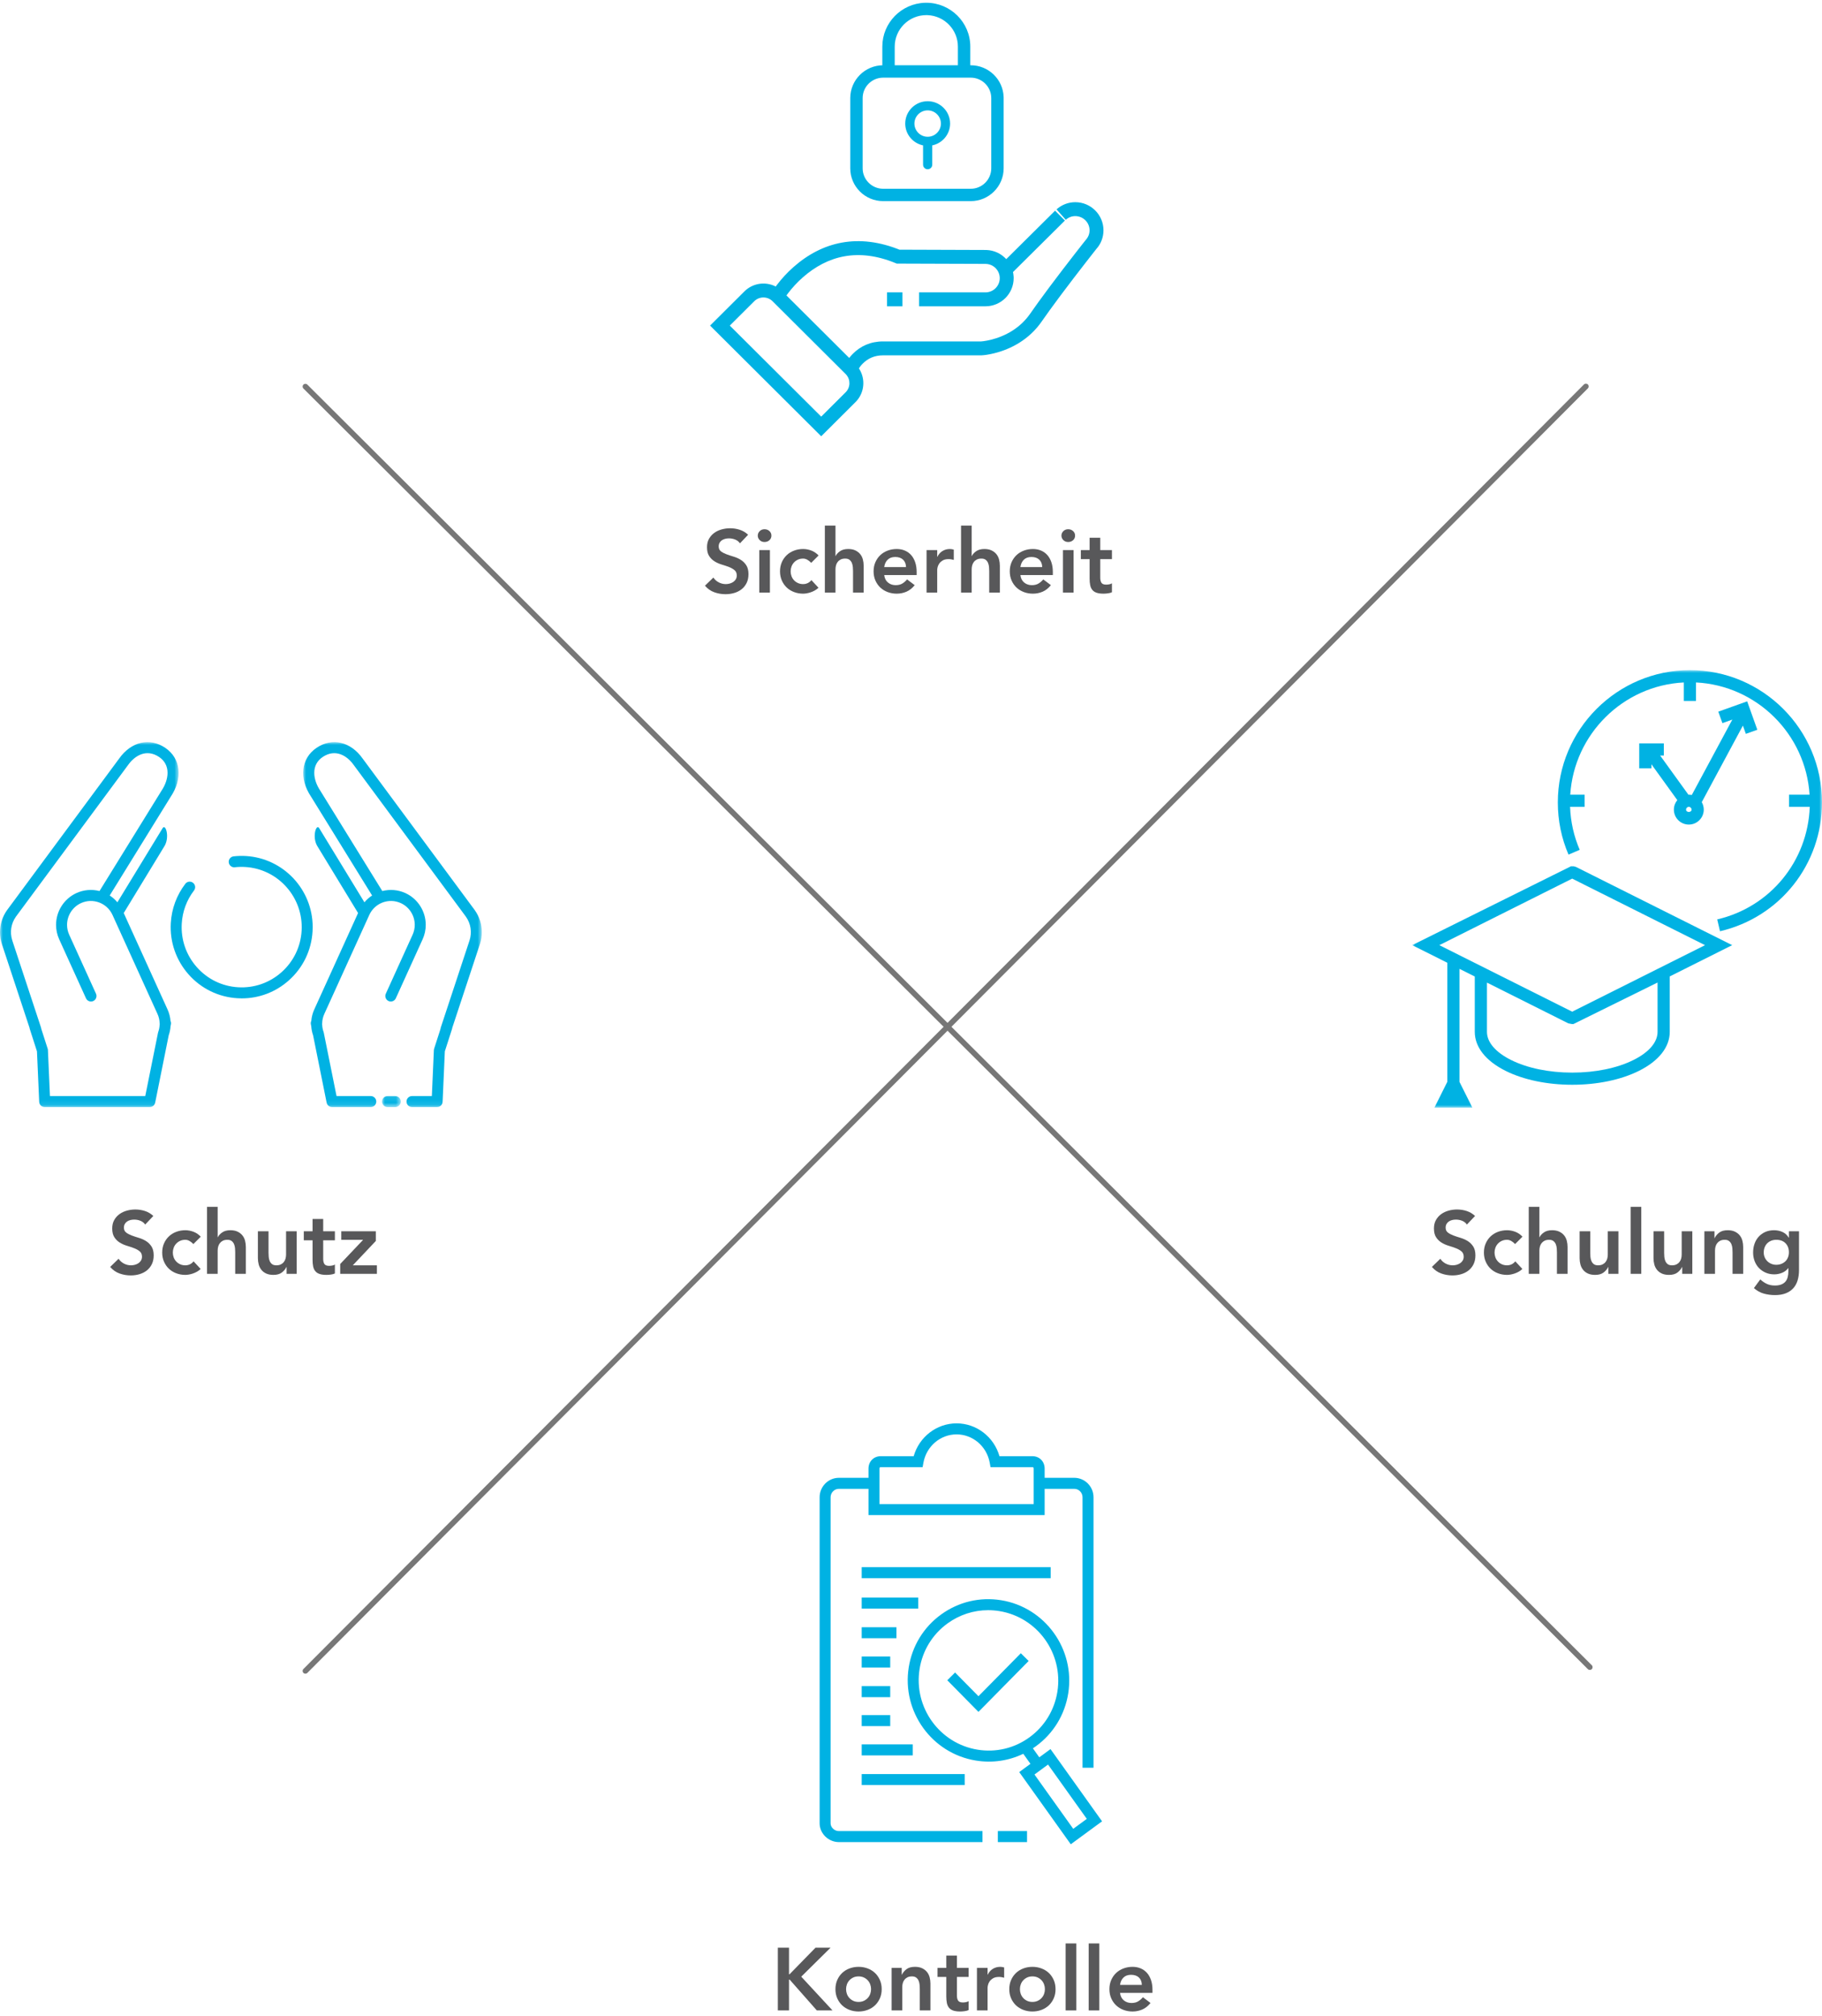 <?xml version="1.0" encoding="UTF-8"?>
<svg width="329px" height="364px" viewBox="0 0 329 364" version="1.1" xmlns="http://www.w3.org/2000/svg" xmlns:xlink="http://www.w3.org/1999/xlink">
    <title>valori_sicurezza-informatica_deu</title>
    <defs>
        <polygon id="path-1" points="0 0 74 0 74 79 0 79"></polygon>
        <polygon id="path-3" points="0 0 32.253 0 32.253 65.897 0 65.897"></polygon>
        <polygon id="path-5" points="0 0.103 3.379 0.103 3.379 2.303 0 2.303"></polygon>
        <polygon id="path-7" points="0 0 32.253 0 32.253 65.897 0 65.897"></polygon>
    </defs>
    <g id="export" stroke="none" stroke-width="1" fill="none" fill-rule="evenodd">
        <g id="grafici-desktop-edit-deu-TRACCIA" transform="translate(-552, -3279)">
            <g id="valori_sicurezza-informatica_deu" transform="translate(552, 3280)">
                <g id="Sicherheit" transform="translate(127.296, 93.904)" fill="#58585A" fill-rule="nonzero">
                    <path d="M6.32,3.2 C6.107,2.891 5.821,2.664 5.464,2.52 C5.107,2.376 4.731,2.304 4.336,2.304 C4.101,2.304 3.875,2.331 3.656,2.384 C3.437,2.437 3.24,2.523 3.064,2.64 C2.888,2.757 2.747,2.909 2.64,3.096 C2.533,3.283 2.48,3.504 2.48,3.76 C2.48,4.144 2.613,4.437 2.88,4.64 C3.147,4.843 3.477,5.019 3.872,5.168 C4.267,5.317 4.699,5.461 5.168,5.6 C5.637,5.739 6.069,5.931 6.464,6.176 C6.859,6.421 7.189,6.747 7.456,7.152 C7.723,7.557 7.856,8.096 7.856,8.768 C7.856,9.376 7.744,9.907 7.52,10.36 C7.296,10.813 6.995,11.189 6.616,11.488 C6.237,11.787 5.797,12.011 5.296,12.16 C4.795,12.309 4.267,12.384 3.712,12.384 C3.008,12.384 2.331,12.267 1.68,12.032 C1.029,11.797 0.469,11.403 0,10.848 L1.52,9.376 C1.765,9.749 2.088,10.04 2.488,10.248 C2.888,10.456 3.312,10.56 3.76,10.56 C3.995,10.56 4.229,10.528 4.464,10.464 C4.699,10.4 4.912,10.304 5.104,10.176 C5.296,10.048 5.451,9.885 5.568,9.688 C5.685,9.491 5.744,9.264 5.744,9.008 C5.744,8.592 5.611,8.272 5.344,8.048 C5.077,7.824 4.747,7.635 4.352,7.48 C3.957,7.325 3.525,7.179 3.056,7.04 C2.587,6.901 2.155,6.712 1.76,6.472 C1.365,6.232 1.035,5.912 0.768,5.512 C0.501,5.112 0.368,4.576 0.368,3.904 C0.368,3.317 0.488,2.811 0.728,2.384 C0.968,1.957 1.283,1.603 1.672,1.32 C2.061,1.037 2.507,0.827 3.008,0.688 C3.509,0.549 4.021,0.48 4.544,0.48 C5.141,0.48 5.72,0.571 6.28,0.752 C6.84,0.933 7.344,1.232 7.792,1.648 L6.32,3.2 Z" id="Path"></path>
                    <path d="M9.808,4.416 L11.728,4.416 L11.728,12.096 L9.808,12.096 L9.808,4.416 Z M9.536,1.808 C9.536,1.499 9.651,1.229 9.88,1 C10.109,0.771 10.4,0.656 10.752,0.656 C11.104,0.656 11.4,0.765 11.64,0.984 C11.88,1.203 12,1.477 12,1.808 C12,2.139 11.88,2.413 11.64,2.632 C11.4,2.851 11.104,2.96 10.752,2.96 C10.4,2.96 10.109,2.845 9.88,2.616 C9.651,2.387 9.536,2.117 9.536,1.808 Z" id="Shape"></path>
                    <path d="M19.184,6.72 C18.96,6.485 18.725,6.299 18.48,6.16 C18.235,6.021 17.984,5.952 17.728,5.952 C17.376,5.952 17.061,6.016 16.784,6.144 C16.507,6.272 16.269,6.443 16.072,6.656 C15.875,6.869 15.725,7.115 15.624,7.392 C15.523,7.669 15.472,7.957 15.472,8.256 C15.472,8.555 15.523,8.843 15.624,9.12 C15.725,9.397 15.875,9.643 16.072,9.856 C16.269,10.069 16.507,10.24 16.784,10.368 C17.061,10.496 17.376,10.56 17.728,10.56 C18.027,10.56 18.304,10.499 18.56,10.376 C18.816,10.253 19.035,10.075 19.216,9.84 L20.496,11.216 C20.304,11.408 20.083,11.573 19.832,11.712 C19.581,11.851 19.328,11.963 19.072,12.048 C18.816,12.133 18.571,12.195 18.336,12.232 C18.101,12.269 17.899,12.288 17.728,12.288 C17.152,12.288 16.608,12.192 16.096,12 C15.584,11.808 15.141,11.536 14.768,11.184 C14.395,10.832 14.099,10.408 13.88,9.912 C13.661,9.416 13.552,8.864 13.552,8.256 C13.552,7.648 13.661,7.096 13.88,6.6 C14.099,6.104 14.395,5.68 14.768,5.328 C15.141,4.976 15.584,4.704 16.096,4.512 C16.608,4.32 17.152,4.224 17.728,4.224 C18.219,4.224 18.712,4.317 19.208,4.504 C19.704,4.691 20.139,4.987 20.512,5.392 L19.184,6.72 Z" id="Path"></path>
                    <path d="M23.568,5.488 L23.6,5.488 C23.749,5.168 24.013,4.877 24.392,4.616 C24.771,4.355 25.259,4.224 25.856,4.224 C26.368,4.224 26.803,4.309 27.16,4.48 C27.517,4.651 27.808,4.875 28.032,5.152 C28.256,5.429 28.416,5.749 28.512,6.112 C28.608,6.475 28.656,6.853 28.656,7.248 L28.656,12.096 L26.736,12.096 L26.736,8.208 C26.736,7.995 26.725,7.757 26.704,7.496 C26.683,7.235 26.627,6.989 26.536,6.76 C26.445,6.531 26.304,6.339 26.112,6.184 C25.92,6.029 25.659,5.952 25.328,5.952 C25.008,5.952 24.739,6.005 24.52,6.112 C24.301,6.219 24.12,6.363 23.976,6.544 C23.832,6.725 23.728,6.933 23.664,7.168 C23.6,7.403 23.568,7.648 23.568,7.904 L23.568,12.096 L21.648,12.096 L21.648,0 L23.568,0 L23.568,5.488 Z" id="Path"></path>
                    <path d="M32.368,8.928 C32.432,9.504 32.656,9.952 33.04,10.272 C33.424,10.592 33.888,10.752 34.432,10.752 C34.912,10.752 35.315,10.653 35.64,10.456 C35.965,10.259 36.251,10.011 36.496,9.712 L37.872,10.752 C37.424,11.307 36.923,11.701 36.368,11.936 C35.813,12.171 35.232,12.288 34.624,12.288 C34.048,12.288 33.504,12.192 32.992,12 C32.48,11.808 32.037,11.536 31.664,11.184 C31.291,10.832 30.995,10.408 30.776,9.912 C30.557,9.416 30.448,8.864 30.448,8.256 C30.448,7.648 30.557,7.096 30.776,6.6 C30.995,6.104 31.291,5.68 31.664,5.328 C32.037,4.976 32.48,4.704 32.992,4.512 C33.504,4.32 34.048,4.224 34.624,4.224 C35.157,4.224 35.645,4.317 36.088,4.504 C36.531,4.691 36.909,4.96 37.224,5.312 C37.539,5.664 37.784,6.099 37.96,6.616 C38.136,7.133 38.224,7.728 38.224,8.4 L38.224,8.928 L32.368,8.928 Z M36.304,7.488 C36.293,6.923 36.117,6.477 35.776,6.152 C35.435,5.827 34.96,5.664 34.352,5.664 C33.776,5.664 33.32,5.829 32.984,6.16 C32.648,6.491 32.443,6.933 32.368,7.488 L36.304,7.488 Z" id="Shape"></path>
                    <path d="M40.016,4.416 L41.936,4.416 L41.936,5.632 L41.968,5.632 C42.181,5.184 42.485,4.837 42.88,4.592 C43.275,4.347 43.728,4.224 44.24,4.224 C44.357,4.224 44.472,4.235 44.584,4.256 C44.696,4.277 44.811,4.304 44.928,4.336 L44.928,6.192 C44.768,6.149 44.611,6.115 44.456,6.088 C44.301,6.061 44.149,6.048 44,6.048 C43.552,6.048 43.192,6.131 42.92,6.296 C42.648,6.461 42.44,6.651 42.296,6.864 C42.152,7.077 42.056,7.291 42.008,7.504 C41.96,7.717 41.936,7.877 41.936,7.984 L41.936,12.096 L40.016,12.096 L40.016,4.416 Z" id="Path"></path>
                    <path d="M48.16,5.488 L48.192,5.488 C48.341,5.168 48.605,4.877 48.984,4.616 C49.363,4.355 49.851,4.224 50.448,4.224 C50.96,4.224 51.395,4.309 51.752,4.48 C52.109,4.651 52.4,4.875 52.624,5.152 C52.848,5.429 53.008,5.749 53.104,6.112 C53.2,6.475 53.248,6.853 53.248,7.248 L53.248,12.096 L51.328,12.096 L51.328,8.208 C51.328,7.995 51.317,7.757 51.296,7.496 C51.275,7.235 51.219,6.989 51.128,6.76 C51.037,6.531 50.896,6.339 50.704,6.184 C50.512,6.029 50.251,5.952 49.92,5.952 C49.6,5.952 49.331,6.005 49.112,6.112 C48.893,6.219 48.712,6.363 48.568,6.544 C48.424,6.725 48.32,6.933 48.256,7.168 C48.192,7.403 48.16,7.648 48.16,7.904 L48.16,12.096 L46.24,12.096 L46.24,0 L48.16,0 L48.16,5.488 Z" id="Path"></path>
                    <path d="M56.96,8.928 C57.024,9.504 57.248,9.952 57.632,10.272 C58.016,10.592 58.48,10.752 59.024,10.752 C59.504,10.752 59.907,10.653 60.232,10.456 C60.557,10.259 60.843,10.011 61.088,9.712 L62.464,10.752 C62.016,11.307 61.515,11.701 60.96,11.936 C60.405,12.171 59.824,12.288 59.216,12.288 C58.64,12.288 58.096,12.192 57.584,12 C57.072,11.808 56.629,11.536 56.256,11.184 C55.883,10.832 55.587,10.408 55.368,9.912 C55.149,9.416 55.04,8.864 55.04,8.256 C55.04,7.648 55.149,7.096 55.368,6.6 C55.587,6.104 55.883,5.68 56.256,5.328 C56.629,4.976 57.072,4.704 57.584,4.512 C58.096,4.32 58.64,4.224 59.216,4.224 C59.749,4.224 60.237,4.317 60.68,4.504 C61.123,4.691 61.501,4.96 61.816,5.312 C62.131,5.664 62.376,6.099 62.552,6.616 C62.728,7.133 62.816,7.728 62.816,8.4 L62.816,8.928 L56.96,8.928 Z M60.896,7.488 C60.885,6.923 60.709,6.477 60.368,6.152 C60.027,5.827 59.552,5.664 58.944,5.664 C58.368,5.664 57.912,5.829 57.576,6.16 C57.24,6.491 57.035,6.933 56.96,7.488 L60.896,7.488 Z" id="Shape"></path>
                    <path d="M64.64,4.416 L66.56,4.416 L66.56,12.096 L64.64,12.096 L64.64,4.416 Z M64.368,1.808 C64.368,1.499 64.483,1.229 64.712,1 C64.941,0.771 65.232,0.656 65.584,0.656 C65.936,0.656 66.232,0.765 66.472,0.984 C66.712,1.203 66.832,1.477 66.832,1.808 C66.832,2.139 66.712,2.413 66.472,2.632 C66.232,2.851 65.936,2.96 65.584,2.96 C65.232,2.96 64.941,2.845 64.712,2.616 C64.483,2.387 64.368,2.117 64.368,1.808 Z" id="Shape"></path>
                    <path d="M67.872,6.048 L67.872,4.416 L69.456,4.416 L69.456,2.192 L71.376,2.192 L71.376,4.416 L73.488,4.416 L73.488,6.048 L71.376,6.048 L71.376,9.408 C71.376,9.792 71.448,10.096 71.592,10.32 C71.736,10.544 72.021,10.656 72.448,10.656 C72.619,10.656 72.805,10.637 73.008,10.6 C73.211,10.563 73.371,10.501 73.488,10.416 L73.488,12.032 C73.285,12.128 73.037,12.195 72.744,12.232 C72.451,12.269 72.192,12.288 71.968,12.288 C71.456,12.288 71.037,12.232 70.712,12.12 C70.387,12.008 70.131,11.837 69.944,11.608 C69.757,11.379 69.629,11.093 69.56,10.752 C69.491,10.411 69.456,10.016 69.456,9.568 L69.456,6.048 L67.872,6.048 Z" id="Path"></path>
                </g>
                <g id="Group-24" transform="translate(255, 120)">
                    <g id="Schulung" transform="translate(3.56, 96.904)" fill="#58585A" fill-rule="nonzero">
                        <path d="M6.32,3.2 C6.107,2.891 5.821,2.664 5.464,2.52 C5.107,2.376 4.731,2.304 4.336,2.304 C4.101,2.304 3.875,2.331 3.656,2.384 C3.437,2.437 3.24,2.523 3.064,2.64 C2.888,2.757 2.747,2.909 2.64,3.096 C2.533,3.283 2.48,3.504 2.48,3.76 C2.48,4.144 2.613,4.437 2.88,4.64 C3.147,4.843 3.477,5.019 3.872,5.168 C4.267,5.317 4.699,5.461 5.168,5.6 C5.637,5.739 6.069,5.931 6.464,6.176 C6.859,6.421 7.189,6.747 7.456,7.152 C7.723,7.557 7.856,8.096 7.856,8.768 C7.856,9.376 7.744,9.907 7.52,10.36 C7.296,10.813 6.995,11.189 6.616,11.488 C6.237,11.787 5.797,12.011 5.296,12.16 C4.795,12.309 4.267,12.384 3.712,12.384 C3.008,12.384 2.331,12.267 1.68,12.032 C1.029,11.797 0.469,11.403 0,10.848 L1.52,9.376 C1.765,9.749 2.088,10.04 2.488,10.248 C2.888,10.456 3.312,10.56 3.76,10.56 C3.995,10.56 4.229,10.528 4.464,10.464 C4.699,10.4 4.912,10.304 5.104,10.176 C5.296,10.048 5.451,9.885 5.568,9.688 C5.685,9.491 5.744,9.264 5.744,9.008 C5.744,8.592 5.611,8.272 5.344,8.048 C5.077,7.824 4.747,7.635 4.352,7.48 C3.957,7.325 3.525,7.179 3.056,7.04 C2.587,6.901 2.155,6.712 1.76,6.472 C1.365,6.232 1.035,5.912 0.768,5.512 C0.501,5.112 0.368,4.576 0.368,3.904 C0.368,3.317 0.488,2.811 0.728,2.384 C0.968,1.957 1.283,1.603 1.672,1.32 C2.061,1.037 2.507,0.827 3.008,0.688 C3.509,0.549 4.021,0.48 4.544,0.48 C5.141,0.48 5.72,0.571 6.28,0.752 C6.84,0.933 7.344,1.232 7.792,1.648 L6.32,3.2 Z" id="Path"></path>
                        <path d="M15.024,6.72 C14.8,6.485 14.565,6.299 14.32,6.16 C14.075,6.021 13.824,5.952 13.568,5.952 C13.216,5.952 12.901,6.016 12.624,6.144 C12.347,6.272 12.109,6.443 11.912,6.656 C11.715,6.869 11.565,7.115 11.464,7.392 C11.363,7.669 11.312,7.957 11.312,8.256 C11.312,8.555 11.363,8.843 11.464,9.12 C11.565,9.397 11.715,9.643 11.912,9.856 C12.109,10.069 12.347,10.24 12.624,10.368 C12.901,10.496 13.216,10.56 13.568,10.56 C13.867,10.56 14.144,10.499 14.4,10.376 C14.656,10.253 14.875,10.075 15.056,9.84 L16.336,11.216 C16.144,11.408 15.923,11.573 15.672,11.712 C15.421,11.851 15.168,11.963 14.912,12.048 C14.656,12.133 14.411,12.195 14.176,12.232 C13.941,12.269 13.739,12.288 13.568,12.288 C12.992,12.288 12.448,12.192 11.936,12 C11.424,11.808 10.981,11.536 10.608,11.184 C10.235,10.832 9.939,10.408 9.72,9.912 C9.501,9.416 9.392,8.864 9.392,8.256 C9.392,7.648 9.501,7.096 9.72,6.6 C9.939,6.104 10.235,5.68 10.608,5.328 C10.981,4.976 11.424,4.704 11.936,4.512 C12.448,4.32 12.992,4.224 13.568,4.224 C14.059,4.224 14.552,4.317 15.048,4.504 C15.544,4.691 15.979,4.987 16.352,5.392 L15.024,6.72 Z" id="Path"></path>
                        <path d="M19.408,5.488 L19.44,5.488 C19.589,5.168 19.853,4.877 20.232,4.616 C20.611,4.355 21.099,4.224 21.696,4.224 C22.208,4.224 22.643,4.309 23,4.48 C23.357,4.651 23.648,4.875 23.872,5.152 C24.096,5.429 24.256,5.749 24.352,6.112 C24.448,6.475 24.496,6.853 24.496,7.248 L24.496,12.096 L22.576,12.096 L22.576,8.208 C22.576,7.995 22.565,7.757 22.544,7.496 C22.523,7.235 22.467,6.989 22.376,6.76 C22.285,6.531 22.144,6.339 21.952,6.184 C21.76,6.029 21.499,5.952 21.168,5.952 C20.848,5.952 20.579,6.005 20.36,6.112 C20.141,6.219 19.96,6.363 19.816,6.544 C19.672,6.725 19.568,6.933 19.504,7.168 C19.44,7.403 19.408,7.648 19.408,7.904 L19.408,12.096 L17.488,12.096 L17.488,0 L19.408,0 L19.408,5.488 Z" id="Path"></path>
                        <path d="M33.68,12.096 L31.856,12.096 L31.856,10.864 L31.824,10.864 C31.643,11.248 31.365,11.581 30.992,11.864 C30.619,12.147 30.112,12.288 29.472,12.288 C28.96,12.288 28.525,12.205 28.168,12.04 C27.811,11.875 27.52,11.651 27.296,11.368 C27.072,11.085 26.912,10.763 26.816,10.4 C26.72,10.037 26.672,9.659 26.672,9.264 L26.672,4.416 L28.592,4.416 L28.592,8.304 C28.592,8.517 28.603,8.755 28.624,9.016 C28.645,9.277 28.701,9.523 28.792,9.752 C28.883,9.981 29.021,10.173 29.208,10.328 C29.395,10.483 29.659,10.56 30,10.56 C30.32,10.56 30.589,10.507 30.808,10.4 C31.027,10.293 31.208,10.149 31.352,9.968 C31.496,9.787 31.6,9.579 31.664,9.344 C31.728,9.109 31.76,8.864 31.76,8.608 L31.76,4.416 L33.68,4.416 L33.68,12.096 Z" id="Path"></path>
                        <polygon id="Path" points="35.888 0 37.808 0 37.808 12.096 35.888 12.096"></polygon>
                        <path d="M47.024,12.096 L45.2,12.096 L45.2,10.864 L45.168,10.864 C44.987,11.248 44.709,11.581 44.336,11.864 C43.963,12.147 43.456,12.288 42.816,12.288 C42.304,12.288 41.869,12.205 41.512,12.04 C41.155,11.875 40.864,11.651 40.64,11.368 C40.416,11.085 40.256,10.763 40.16,10.4 C40.064,10.037 40.016,9.659 40.016,9.264 L40.016,4.416 L41.936,4.416 L41.936,8.304 C41.936,8.517 41.947,8.755 41.968,9.016 C41.989,9.277 42.045,9.523 42.136,9.752 C42.227,9.981 42.365,10.173 42.552,10.328 C42.739,10.483 43.003,10.56 43.344,10.56 C43.664,10.56 43.933,10.507 44.152,10.4 C44.371,10.293 44.552,10.149 44.696,9.968 C44.84,9.787 44.944,9.579 45.008,9.344 C45.072,9.109 45.104,8.864 45.104,8.608 L45.104,4.416 L47.024,4.416 L47.024,12.096 Z" id="Path"></path>
                        <path d="M49.2,4.416 L51.024,4.416 L51.024,5.648 L51.056,5.648 C51.237,5.264 51.515,4.931 51.888,4.648 C52.261,4.365 52.768,4.224 53.408,4.224 C53.92,4.224 54.355,4.309 54.712,4.48 C55.069,4.651 55.36,4.875 55.584,5.152 C55.808,5.429 55.968,5.749 56.064,6.112 C56.16,6.475 56.208,6.853 56.208,7.248 L56.208,12.096 L54.288,12.096 L54.288,8.208 C54.288,7.995 54.277,7.757 54.256,7.496 C54.235,7.235 54.179,6.989 54.088,6.76 C53.997,6.531 53.856,6.339 53.664,6.184 C53.472,6.029 53.211,5.952 52.88,5.952 C52.56,5.952 52.291,6.005 52.072,6.112 C51.853,6.219 51.672,6.363 51.528,6.544 C51.384,6.725 51.28,6.933 51.216,7.168 C51.152,7.403 51.12,7.648 51.12,7.904 L51.12,12.096 L49.2,12.096 L49.2,4.416 Z" id="Path"></path>
                        <path d="M66.288,4.416 L66.288,11.408 C66.288,12.101 66.203,12.728 66.032,13.288 C65.861,13.848 65.597,14.323 65.24,14.712 C64.883,15.101 64.432,15.403 63.888,15.616 C63.344,15.829 62.699,15.936 61.952,15.936 C61.237,15.936 60.56,15.845 59.92,15.664 C59.28,15.483 58.688,15.152 58.144,14.672 L59.296,13.104 C59.68,13.456 60.08,13.728 60.496,13.92 C60.912,14.112 61.392,14.208 61.936,14.208 C62.395,14.208 62.781,14.144 63.096,14.016 C63.411,13.888 63.661,13.712 63.848,13.488 C64.035,13.264 64.168,12.995 64.248,12.68 C64.328,12.365 64.368,12.016 64.368,11.632 L64.368,11.072 L64.336,11.072 C64.059,11.445 63.691,11.725 63.232,11.912 C62.773,12.099 62.304,12.192 61.824,12.192 C61.248,12.192 60.725,12.088 60.256,11.88 C59.787,11.672 59.384,11.392 59.048,11.04 C58.712,10.688 58.453,10.272 58.272,9.792 C58.091,9.312 58,8.8 58,8.256 C58,7.691 58.085,7.163 58.256,6.672 C58.427,6.181 58.677,5.755 59.008,5.392 C59.339,5.029 59.736,4.744 60.2,4.536 C60.664,4.328 61.195,4.224 61.792,4.224 C62.336,4.224 62.843,4.331 63.312,4.544 C63.781,4.757 64.155,5.099 64.432,5.568 L64.464,5.568 L64.464,4.416 L66.288,4.416 Z M62.192,5.952 C61.851,5.952 61.541,6.008 61.264,6.12 C60.987,6.232 60.749,6.387 60.552,6.584 C60.355,6.781 60.2,7.021 60.088,7.304 C59.976,7.587 59.92,7.899 59.92,8.24 C59.92,8.549 59.976,8.837 60.088,9.104 C60.2,9.371 60.357,9.605 60.56,9.808 C60.763,10.011 61.003,10.171 61.28,10.288 C61.557,10.405 61.856,10.464 62.176,10.464 C62.528,10.464 62.845,10.405 63.128,10.288 C63.411,10.171 63.651,10.013 63.848,9.816 C64.045,9.619 64.197,9.381 64.304,9.104 C64.411,8.827 64.464,8.528 64.464,8.208 C64.464,7.536 64.261,6.992 63.856,6.576 C63.451,6.16 62.896,5.952 62.192,5.952 Z" id="Shape"></path>
                    </g>
                    <g id="Group-3">
                        <mask id="mask-2" fill="white">
                            <use xlink:href="#path-1"></use>
                        </mask>
                        <g id="Clip-2"></g>
                        <path d="M49.951,24.684 C49.676,24.684 49.454,24.91 49.454,25.187 C49.454,25.742 50.45,25.74 50.45,25.187 C50.45,24.91 50.226,24.684 49.951,24.684 L49.951,24.684 Z M49.951,27.884 C48.464,27.884 47.254,26.675 47.254,25.187 C47.254,24.535 47.487,23.936 47.874,23.468 L43.199,16.994 L43.199,17.73 L40.999,17.73 L40.999,13.22 L45.437,13.22 L45.437,15.414 L44.77,15.414 L49.878,22.49 C50.074,22.479 50.29,22.503 50.488,22.542 L57.809,8.925 L56.018,9.566 L55.275,7.498 L60.488,5.633 L62.321,10.764 L60.248,11.501 L59.716,10.016 L52.287,23.837 C52.518,24.234 52.65,24.695 52.65,25.187 C52.65,26.675 51.44,27.884 49.951,27.884 L49.951,27.884 Z M55.582,47.143 L55.081,45.006 C64.664,42.772 71.435,34.479 71.787,24.684 L68.045,24.684 L68.045,22.49 L71.756,22.49 C71.059,11.541 62.217,2.774 51.249,2.223 L51.249,5.565 L49.049,5.565 L49.049,2.223 C38.08,2.774 29.239,11.541 28.541,22.49 L31.135,22.49 L31.135,24.684 L28.511,24.684 C28.607,27.373 29.19,29.98 30.249,32.446 L28.227,33.311 C26.946,30.324 26.298,27.153 26.298,23.883 C26.298,10.713 36.998,-0 50.149,-0 C63.3,-0 74,10.713 74,23.883 C74,35.051 66.426,44.615 55.582,47.143 L55.582,47.143 Z M4.901,49.656 L28.889,61.669 L52.879,49.656 L28.889,37.643 L4.901,49.656 Z M13.501,56.418 L13.501,65.306 C13.501,67.18 15.041,68.982 17.835,70.382 C20.778,71.857 24.709,72.669 28.904,72.669 C33.097,72.669 37.029,71.857 39.976,70.382 C42.77,68.986 44.308,67.182 44.308,65.306 L44.308,56.402 L29.096,63.91 L28.942,63.897 L28.887,63.906 L28.189,63.774 L13.501,56.418 Z M10.87,79 L4.01,79 L6.34,74.337 L6.34,52.832 L0,49.656 L28.682,35.409 L28.854,35.422 C28.977,35.411 29.107,35.413 29.237,35.431 L29.589,35.539 L57.78,49.656 L46.508,55.301 L46.508,65.306 C46.508,68.056 44.539,70.555 40.962,72.344 C37.715,73.97 33.434,74.863 28.904,74.863 C24.375,74.863 20.092,73.97 16.849,72.344 C13.272,70.551 11.301,68.053 11.301,65.306 L11.301,55.316 L8.54,53.934 L8.54,74.345 L10.87,79 Z" id="Fill-1" fill="#00B2E3" mask="url(#mask-2)"></path>
                    </g>
                </g>
                <g id="Kontrolle" transform="translate(140.456, 349.904)" fill="#58585A" fill-rule="nonzero">
                    <polygon id="Path" points="0 0.768 2.016 0.768 2.016 5.568 2.112 5.568 6.8 0.768 9.52 0.768 4.224 6 9.872 12.096 7.04 12.096 2.128 6.528 2.016 6.528 2.016 12.096 0 12.096"></polygon>
                    <path d="M10.4,8.256 C10.4,7.648 10.509,7.096 10.728,6.6 C10.947,6.104 11.243,5.68 11.616,5.328 C11.989,4.976 12.432,4.704 12.944,4.512 C13.456,4.32 14,4.224 14.576,4.224 C15.152,4.224 15.696,4.32 16.208,4.512 C16.72,4.704 17.163,4.976 17.536,5.328 C17.909,5.68 18.205,6.104 18.424,6.6 C18.643,7.096 18.752,7.648 18.752,8.256 C18.752,8.864 18.643,9.416 18.424,9.912 C18.205,10.408 17.909,10.832 17.536,11.184 C17.163,11.536 16.72,11.808 16.208,12 C15.696,12.192 15.152,12.288 14.576,12.288 C14,12.288 13.456,12.192 12.944,12 C12.432,11.808 11.989,11.536 11.616,11.184 C11.243,10.832 10.947,10.408 10.728,9.912 C10.509,9.416 10.4,8.864 10.4,8.256 Z M12.32,8.256 C12.32,8.555 12.371,8.843 12.472,9.12 C12.573,9.397 12.723,9.643 12.92,9.856 C13.117,10.069 13.355,10.24 13.632,10.368 C13.909,10.496 14.224,10.56 14.576,10.56 C14.928,10.56 15.243,10.496 15.52,10.368 C15.797,10.24 16.035,10.069 16.232,9.856 C16.429,9.643 16.579,9.397 16.68,9.12 C16.781,8.843 16.832,8.555 16.832,8.256 C16.832,7.957 16.781,7.669 16.68,7.392 C16.579,7.115 16.429,6.869 16.232,6.656 C16.035,6.443 15.797,6.272 15.52,6.144 C15.243,6.016 14.928,5.952 14.576,5.952 C14.224,5.952 13.909,6.016 13.632,6.144 C13.355,6.272 13.117,6.443 12.92,6.656 C12.723,6.869 12.573,7.115 12.472,7.392 C12.371,7.669 12.32,7.957 12.32,8.256 Z" id="Shape"></path>
                    <path d="M20.544,4.416 L22.368,4.416 L22.368,5.648 L22.4,5.648 C22.581,5.264 22.859,4.931 23.232,4.648 C23.605,4.365 24.112,4.224 24.752,4.224 C25.264,4.224 25.699,4.309 26.056,4.48 C26.413,4.651 26.704,4.875 26.928,5.152 C27.152,5.429 27.312,5.749 27.408,6.112 C27.504,6.475 27.552,6.853 27.552,7.248 L27.552,12.096 L25.632,12.096 L25.632,8.208 C25.632,7.995 25.621,7.757 25.6,7.496 C25.579,7.235 25.523,6.989 25.432,6.76 C25.341,6.531 25.2,6.339 25.008,6.184 C24.816,6.029 24.555,5.952 24.224,5.952 C23.904,5.952 23.635,6.005 23.416,6.112 C23.197,6.219 23.016,6.363 22.872,6.544 C22.728,6.725 22.624,6.933 22.56,7.168 C22.496,7.403 22.464,7.648 22.464,7.904 L22.464,12.096 L20.544,12.096 L20.544,4.416 Z" id="Path"></path>
                    <path d="M28.832,6.048 L28.832,4.416 L30.416,4.416 L30.416,2.192 L32.336,2.192 L32.336,4.416 L34.448,4.416 L34.448,6.048 L32.336,6.048 L32.336,9.408 C32.336,9.792 32.408,10.096 32.552,10.32 C32.696,10.544 32.981,10.656 33.408,10.656 C33.579,10.656 33.765,10.637 33.968,10.6 C34.171,10.563 34.331,10.501 34.448,10.416 L34.448,12.032 C34.245,12.128 33.997,12.195 33.704,12.232 C33.411,12.269 33.152,12.288 32.928,12.288 C32.416,12.288 31.997,12.232 31.672,12.12 C31.347,12.008 31.091,11.837 30.904,11.608 C30.717,11.379 30.589,11.093 30.52,10.752 C30.451,10.411 30.416,10.016 30.416,9.568 L30.416,6.048 L28.832,6.048 Z" id="Path"></path>
                    <path d="M35.952,4.416 L37.872,4.416 L37.872,5.632 L37.904,5.632 C38.117,5.184 38.421,4.837 38.816,4.592 C39.211,4.347 39.664,4.224 40.176,4.224 C40.293,4.224 40.408,4.235 40.52,4.256 C40.632,4.277 40.747,4.304 40.864,4.336 L40.864,6.192 C40.704,6.149 40.547,6.115 40.392,6.088 C40.237,6.061 40.085,6.048 39.936,6.048 C39.488,6.048 39.128,6.131 38.856,6.296 C38.584,6.461 38.376,6.651 38.232,6.864 C38.088,7.077 37.992,7.291 37.944,7.504 C37.896,7.717 37.872,7.877 37.872,7.984 L37.872,12.096 L35.952,12.096 L35.952,4.416 Z" id="Path"></path>
                    <path d="M41.792,8.256 C41.792,7.648 41.901,7.096 42.12,6.6 C42.339,6.104 42.635,5.68 43.008,5.328 C43.381,4.976 43.824,4.704 44.336,4.512 C44.848,4.32 45.392,4.224 45.968,4.224 C46.544,4.224 47.088,4.32 47.6,4.512 C48.112,4.704 48.555,4.976 48.928,5.328 C49.301,5.68 49.597,6.104 49.816,6.6 C50.035,7.096 50.144,7.648 50.144,8.256 C50.144,8.864 50.035,9.416 49.816,9.912 C49.597,10.408 49.301,10.832 48.928,11.184 C48.555,11.536 48.112,11.808 47.6,12 C47.088,12.192 46.544,12.288 45.968,12.288 C45.392,12.288 44.848,12.192 44.336,12 C43.824,11.808 43.381,11.536 43.008,11.184 C42.635,10.832 42.339,10.408 42.12,9.912 C41.901,9.416 41.792,8.864 41.792,8.256 Z M43.712,8.256 C43.712,8.555 43.763,8.843 43.864,9.12 C43.965,9.397 44.115,9.643 44.312,9.856 C44.509,10.069 44.747,10.24 45.024,10.368 C45.301,10.496 45.616,10.56 45.968,10.56 C46.32,10.56 46.635,10.496 46.912,10.368 C47.189,10.24 47.427,10.069 47.624,9.856 C47.821,9.643 47.971,9.397 48.072,9.12 C48.173,8.843 48.224,8.555 48.224,8.256 C48.224,7.957 48.173,7.669 48.072,7.392 C47.971,7.115 47.821,6.869 47.624,6.656 C47.427,6.443 47.189,6.272 46.912,6.144 C46.635,6.016 46.32,5.952 45.968,5.952 C45.616,5.952 45.301,6.016 45.024,6.144 C44.747,6.272 44.509,6.443 44.312,6.656 C44.115,6.869 43.965,7.115 43.864,7.392 C43.763,7.669 43.712,7.957 43.712,8.256 Z" id="Shape"></path>
                    <polygon id="Path" points="51.968 0 53.888 0 53.888 12.096 51.968 12.096"></polygon>
                    <polygon id="Path" points="56.128 0 58.048 0 58.048 12.096 56.128 12.096"></polygon>
                    <path d="M61.792,8.928 C61.856,9.504 62.08,9.952 62.464,10.272 C62.848,10.592 63.312,10.752 63.856,10.752 C64.336,10.752 64.739,10.653 65.064,10.456 C65.389,10.259 65.675,10.011 65.92,9.712 L67.296,10.752 C66.848,11.307 66.347,11.701 65.792,11.936 C65.237,12.171 64.656,12.288 64.048,12.288 C63.472,12.288 62.928,12.192 62.416,12 C61.904,11.808 61.461,11.536 61.088,11.184 C60.715,10.832 60.419,10.408 60.2,9.912 C59.981,9.416 59.872,8.864 59.872,8.256 C59.872,7.648 59.981,7.096 60.2,6.6 C60.419,6.104 60.715,5.68 61.088,5.328 C61.461,4.976 61.904,4.704 62.416,4.512 C62.928,4.32 63.472,4.224 64.048,4.224 C64.581,4.224 65.069,4.317 65.512,4.504 C65.955,4.691 66.333,4.96 66.648,5.312 C66.963,5.664 67.208,6.099 67.384,6.616 C67.56,7.133 67.648,7.728 67.648,8.4 L67.648,8.928 L61.792,8.928 Z M65.728,7.488 C65.717,6.923 65.541,6.477 65.2,6.152 C64.859,5.827 64.384,5.664 63.776,5.664 C63.2,5.664 62.744,5.829 62.408,6.16 C62.072,6.491 61.867,6.933 61.792,7.488 L65.728,7.488 Z" id="Shape"></path>
                </g>
                <g id="Group-23" transform="translate(0, 133)">
                    <g id="Schutz" transform="translate(19.896, 83.904)" fill="#58585A" fill-rule="nonzero">
                        <path d="M6.32,3.2 C6.107,2.891 5.821,2.664 5.464,2.52 C5.107,2.376 4.731,2.304 4.336,2.304 C4.101,2.304 3.875,2.331 3.656,2.384 C3.437,2.437 3.24,2.523 3.064,2.64 C2.888,2.757 2.747,2.909 2.64,3.096 C2.533,3.283 2.48,3.504 2.48,3.76 C2.48,4.144 2.613,4.437 2.88,4.64 C3.147,4.843 3.477,5.019 3.872,5.168 C4.267,5.317 4.699,5.461 5.168,5.6 C5.637,5.739 6.069,5.931 6.464,6.176 C6.859,6.421 7.189,6.747 7.456,7.152 C7.723,7.557 7.856,8.096 7.856,8.768 C7.856,9.376 7.744,9.907 7.52,10.36 C7.296,10.813 6.995,11.189 6.616,11.488 C6.237,11.787 5.797,12.011 5.296,12.16 C4.795,12.309 4.267,12.384 3.712,12.384 C3.008,12.384 2.331,12.267 1.68,12.032 C1.029,11.797 0.469,11.403 0,10.848 L1.52,9.376 C1.765,9.749 2.088,10.04 2.488,10.248 C2.888,10.456 3.312,10.56 3.76,10.56 C3.995,10.56 4.229,10.528 4.464,10.464 C4.699,10.4 4.912,10.304 5.104,10.176 C5.296,10.048 5.451,9.885 5.568,9.688 C5.685,9.491 5.744,9.264 5.744,9.008 C5.744,8.592 5.611,8.272 5.344,8.048 C5.077,7.824 4.747,7.635 4.352,7.48 C3.957,7.325 3.525,7.179 3.056,7.04 C2.587,6.901 2.155,6.712 1.76,6.472 C1.365,6.232 1.035,5.912 0.768,5.512 C0.501,5.112 0.368,4.576 0.368,3.904 C0.368,3.317 0.488,2.811 0.728,2.384 C0.968,1.957 1.283,1.603 1.672,1.32 C2.061,1.037 2.507,0.827 3.008,0.688 C3.509,0.549 4.021,0.48 4.544,0.48 C5.141,0.48 5.72,0.571 6.28,0.752 C6.84,0.933 7.344,1.232 7.792,1.648 L6.32,3.2 Z" id="Path"></path>
                        <path d="M15.024,6.72 C14.8,6.485 14.565,6.299 14.32,6.16 C14.075,6.021 13.824,5.952 13.568,5.952 C13.216,5.952 12.901,6.016 12.624,6.144 C12.347,6.272 12.109,6.443 11.912,6.656 C11.715,6.869 11.565,7.115 11.464,7.392 C11.363,7.669 11.312,7.957 11.312,8.256 C11.312,8.555 11.363,8.843 11.464,9.12 C11.565,9.397 11.715,9.643 11.912,9.856 C12.109,10.069 12.347,10.24 12.624,10.368 C12.901,10.496 13.216,10.56 13.568,10.56 C13.867,10.56 14.144,10.499 14.4,10.376 C14.656,10.253 14.875,10.075 15.056,9.84 L16.336,11.216 C16.144,11.408 15.923,11.573 15.672,11.712 C15.421,11.851 15.168,11.963 14.912,12.048 C14.656,12.133 14.411,12.195 14.176,12.232 C13.941,12.269 13.739,12.288 13.568,12.288 C12.992,12.288 12.448,12.192 11.936,12 C11.424,11.808 10.981,11.536 10.608,11.184 C10.235,10.832 9.939,10.408 9.72,9.912 C9.501,9.416 9.392,8.864 9.392,8.256 C9.392,7.648 9.501,7.096 9.72,6.6 C9.939,6.104 10.235,5.68 10.608,5.328 C10.981,4.976 11.424,4.704 11.936,4.512 C12.448,4.32 12.992,4.224 13.568,4.224 C14.059,4.224 14.552,4.317 15.048,4.504 C15.544,4.691 15.979,4.987 16.352,5.392 L15.024,6.72 Z" id="Path"></path>
                        <path d="M19.408,5.488 L19.44,5.488 C19.589,5.168 19.853,4.877 20.232,4.616 C20.611,4.355 21.099,4.224 21.696,4.224 C22.208,4.224 22.643,4.309 23,4.48 C23.357,4.651 23.648,4.875 23.872,5.152 C24.096,5.429 24.256,5.749 24.352,6.112 C24.448,6.475 24.496,6.853 24.496,7.248 L24.496,12.096 L22.576,12.096 L22.576,8.208 C22.576,7.995 22.565,7.757 22.544,7.496 C22.523,7.235 22.467,6.989 22.376,6.76 C22.285,6.531 22.144,6.339 21.952,6.184 C21.76,6.029 21.499,5.952 21.168,5.952 C20.848,5.952 20.579,6.005 20.36,6.112 C20.141,6.219 19.96,6.363 19.816,6.544 C19.672,6.725 19.568,6.933 19.504,7.168 C19.44,7.403 19.408,7.648 19.408,7.904 L19.408,12.096 L17.488,12.096 L17.488,0 L19.408,0 L19.408,5.488 Z" id="Path"></path>
                        <path d="M33.68,12.096 L31.856,12.096 L31.856,10.864 L31.824,10.864 C31.643,11.248 31.365,11.581 30.992,11.864 C30.619,12.147 30.112,12.288 29.472,12.288 C28.96,12.288 28.525,12.205 28.168,12.04 C27.811,11.875 27.52,11.651 27.296,11.368 C27.072,11.085 26.912,10.763 26.816,10.4 C26.72,10.037 26.672,9.659 26.672,9.264 L26.672,4.416 L28.592,4.416 L28.592,8.304 C28.592,8.517 28.603,8.755 28.624,9.016 C28.645,9.277 28.701,9.523 28.792,9.752 C28.883,9.981 29.021,10.173 29.208,10.328 C29.395,10.483 29.659,10.56 30,10.56 C30.32,10.56 30.589,10.507 30.808,10.4 C31.027,10.293 31.208,10.149 31.352,9.968 C31.496,9.787 31.6,9.579 31.664,9.344 C31.728,9.109 31.76,8.864 31.76,8.608 L31.76,4.416 L33.68,4.416 L33.68,12.096 Z" id="Path"></path>
                        <path d="M34.96,6.048 L34.96,4.416 L36.544,4.416 L36.544,2.192 L38.464,2.192 L38.464,4.416 L40.576,4.416 L40.576,6.048 L38.464,6.048 L38.464,9.408 C38.464,9.792 38.536,10.096 38.68,10.32 C38.824,10.544 39.109,10.656 39.536,10.656 C39.707,10.656 39.893,10.637 40.096,10.6 C40.299,10.563 40.459,10.501 40.576,10.416 L40.576,12.032 C40.373,12.128 40.125,12.195 39.832,12.232 C39.539,12.269 39.28,12.288 39.056,12.288 C38.544,12.288 38.125,12.232 37.8,12.12 C37.475,12.008 37.219,11.837 37.032,11.608 C36.845,11.379 36.717,11.093 36.648,10.752 C36.579,10.411 36.544,10.016 36.544,9.568 L36.544,6.048 L34.96,6.048 Z" id="Path"></path>
                        <polygon id="Path" points="41.536 10.32 45.648 5.984 45.648 5.952 41.728 5.952 41.728 4.416 47.968 4.416 47.968 6.16 43.808 10.56 48.16 10.56 48.16 12.096 41.536 12.096"></polygon>
                    </g>
                    <g id="Group-12">
                        <g id="Group-3">
                            <mask id="mask-4" fill="white">
                                <use xlink:href="#path-3"></use>
                            </mask>
                            <g id="Clip-2"></g>
                            <path d="M30.249,48.257 L22.342,30.855 L29.618,18.903 C30.731,17.248 29.908,14.642 29.366,15.527 C28.827,16.413 21.196,28.918 21.196,28.918 C20.788,28.434 20.323,28.023 19.809,27.691 L28.287,13.968 L29.371,12.214 L30.827,9.856 C33.045,6.55 32.643,2.921 29.846,1.032 C27.033,-0.869 23.687,-0.096 21.529,2.948 L1.268,30.338 C0.438,31.509 -0,32.888 -0,34.33 C-0,35.047 0.112,35.754 0.33,36.43 L5.336,51.592 L5.34,51.628 C5.343,51.662 5.348,51.702 5.362,51.743 L6.676,55.832 L7.077,64.944 C7.101,65.478 7.537,65.897 8.07,65.897 L27.045,65.897 C27.515,65.897 27.925,65.56 28.019,65.098 L30.462,52.942 C30.65,52.403 30.762,51.842 30.798,51.286 L30.863,50.957 C30.906,50.75 30.88,50.533 30.791,50.341 C30.731,49.621 30.549,48.918 30.249,48.257 L30.249,48.257 Z M28.839,50.952 C28.827,51 28.822,51.05 28.82,51.096 C28.798,51.52 28.714,51.936 28.57,52.333 C28.556,52.376 28.541,52.424 28.532,52.472 L26.23,63.904 L9.019,63.904 L8.655,55.61 C8.65,55.524 8.636,55.435 8.607,55.348 L7.461,51.789 C7.453,51.7 7.439,51.628 7.415,51.561 L2.218,35.809 C1.743,34.337 1.983,32.768 2.875,31.509 L23.136,4.119 C24.344,2.416 26.453,1.143 28.738,2.685 C29.721,3.349 30.247,4.326 30.254,5.51 C30.263,6.55 29.875,7.71 29.16,8.775 L17.967,26.885 C16.579,26.529 15.101,26.656 13.802,27.25 C11.566,28.273 10.123,30.525 10.123,32.992 C10.123,33.894 10.312,34.775 10.689,35.602 L15.526,46.25 C15.751,46.75 16.344,46.972 16.843,46.743 C17.339,46.517 17.56,45.923 17.334,45.422 L12.497,34.777 C12.24,34.209 12.108,33.608 12.108,32.992 C12.108,31.305 13.097,29.765 14.624,29.065 C16.78,28.078 19.334,29.038 20.315,31.201 L28.441,49.085 C28.685,49.619 28.815,50.191 28.827,50.781 C28.827,50.831 28.832,50.882 28.841,50.932 L28.839,50.952 Z" id="Fill-1" fill="#00B2E3" mask="url(#mask-4)"></path>
                        </g>
                        <path d="M56.462,33.393 C56.462,26.6 51.164,20.962 44.401,20.56 C43.66,20.517 42.912,20.536 42.178,20.621 C41.914,20.649 41.679,20.782 41.514,20.989 C41.35,21.196 41.276,21.456 41.307,21.718 C41.336,21.983 41.468,22.218 41.674,22.382 C41.88,22.548 42.144,22.627 42.401,22.591 C43.024,22.522 43.658,22.505 44.284,22.543 C50.246,22.897 54.812,28.056 54.464,34.045 C54.294,36.944 53.006,39.606 50.84,41.535 C48.677,43.463 45.881,44.43 43,44.259 C40.108,44.088 37.458,42.796 35.535,40.624 C33.616,38.456 32.649,35.662 32.82,32.758 C32.947,30.575 33.714,28.508 35.033,26.785 C35.194,26.576 35.264,26.314 35.23,26.051 C35.194,25.789 35.06,25.556 34.851,25.395 C34.64,25.233 34.381,25.164 34.12,25.197 C33.858,25.233 33.626,25.368 33.465,25.577 C31.904,27.618 30.997,30.06 30.844,32.64 C30.642,36.069 31.781,39.372 34.055,41.942 C36.331,44.512 39.465,46.038 42.883,46.24 C43.142,46.256 43.401,46.264 43.66,46.264 C46.797,46.264 49.788,45.126 52.155,43.018 C54.714,40.737 56.237,37.592 56.438,34.163 C56.455,33.915 56.462,33.655 56.462,33.393" id="Fill-4" fill="#00B2E3"></path>
                        <g id="Group-8" transform="translate(68.986, 63.594)">
                            <mask id="mask-6" fill="white">
                                <use xlink:href="#path-5"></use>
                            </mask>
                            <g id="Clip-7"></g>
                            <path d="M2.386,0.31 L0.993,0.31 C0.446,0.31 0,0.758 0,1.306 C0,1.855 0.446,2.303 0.993,2.303 L2.386,2.303 C2.933,2.303 3.379,1.855 3.379,1.306 C3.379,0.758 2.933,0.31 2.386,0.31" id="Fill-6" fill="#00B2E3" mask="url(#mask-6)"></path>
                        </g>
                        <g id="Group-11" transform="translate(54.747, 0)">
                            <mask id="mask-8" fill="white">
                                <use xlink:href="#path-7"></use>
                            </mask>
                            <g id="Clip-10"></g>
                            <path d="M30.985,30.338 L10.724,2.948 C8.566,-0.096 5.22,-0.869 2.407,1.032 C-0.39,2.921 -0.793,6.55 1.426,9.856 L2.882,12.214 L3.966,13.968 L12.444,27.691 C11.93,28.023 11.465,28.434 11.057,28.918 C11.057,28.918 3.426,16.413 2.886,15.527 C2.344,14.642 1.522,17.248 2.632,18.903 L9.911,30.855 L2.004,48.257 C1.702,48.918 1.519,49.621 1.462,50.341 C1.373,50.533 1.347,50.75 1.39,50.957 L1.455,51.286 C1.491,51.842 1.603,52.403 1.79,52.942 L4.234,65.098 C4.328,65.56 4.738,65.897 5.208,65.897 L10.81,65.897 L12.129,65.897 L12.204,65.897 C12.751,65.897 13.197,65.449 13.197,64.901 C13.197,64.352 12.751,63.904 12.204,63.904 L12.129,63.904 L10.81,63.904 L6.023,63.904 L3.721,52.472 C3.711,52.424 3.697,52.376 3.683,52.33 C3.539,51.936 3.455,51.52 3.433,51.096 C3.431,51.05 3.424,51 3.414,50.952 L3.412,50.932 C3.419,50.882 3.426,50.831 3.426,50.781 C3.438,50.191 3.567,49.619 3.812,49.082 L11.937,31.201 C12.918,29.038 15.473,28.078 17.629,29.065 C19.156,29.765 20.144,31.305 20.144,32.992 C20.144,33.608 20.012,34.209 19.756,34.777 L14.919,45.422 C14.693,45.923 14.914,46.517 15.41,46.743 C15.907,46.969 16.499,46.75 16.727,46.25 L21.564,35.602 C21.941,34.775 22.13,33.894 22.13,32.992 C22.13,30.525 20.686,28.273 18.451,27.25 C17.151,26.656 15.674,26.529 14.285,26.885 L3.093,8.775 C2.378,7.71 1.989,6.55 1.999,5.508 C2.006,4.326 2.531,3.349 3.515,2.685 C5.8,1.143 7.908,2.416 9.117,4.119 L29.378,31.509 C30.27,32.768 30.51,34.337 30.035,35.809 L24.835,51.558 C24.814,51.628 24.799,51.7 24.792,51.789 L23.646,55.348 C23.617,55.435 23.603,55.524 23.598,55.61 L23.233,63.904 L21.041,63.904 L19.727,63.904 L19.648,63.904 C19.101,63.904 18.655,64.352 18.655,64.901 C18.655,65.449 19.101,65.897 19.648,65.897 L19.727,65.897 L21.041,65.897 L24.183,65.897 C24.716,65.897 25.152,65.478 25.176,64.944 L25.577,55.832 L26.891,51.743 C26.905,51.702 26.908,51.662 26.912,51.628 L26.915,51.592 L31.922,36.43 C32.141,35.754 32.253,35.047 32.253,34.33 C32.253,32.888 31.814,31.509 30.985,30.338" id="Fill-9" fill="#00B2E3" mask="url(#mask-8)"></path>
                        </g>
                    </g>
                </g>
                <g id="Group-11" transform="translate(130, 0)" fill="#00B2E3">
                    <path d="M45.289,11.288 L44.704,11.288 L44.704,7.415 C44.704,3.325 41.365,0 37.263,0 C33.161,0 29.824,3.325 29.824,7.415 L29.824,11.288 L29.473,11.288 C26.473,11.288 24.035,13.719 24.035,16.706 L24.035,29.395 C24.035,32.382 26.473,34.814 29.473,34.814 L45.289,34.814 C48.289,34.814 50.727,32.382 50.727,29.395 L50.727,16.706 C50.727,13.719 48.289,11.288 45.289,11.288 L45.289,11.288 Z M31.057,7.415 C31.057,4.003 33.841,1.228 37.263,1.228 C40.688,1.228 43.469,4.003 43.469,7.415 L43.469,11.288 L31.057,11.288 L31.057,7.415 Z M49.494,29.395 C49.494,31.704 47.607,33.586 45.289,33.586 L29.473,33.586 C27.153,33.586 25.268,31.704 25.268,29.395 L25.268,16.706 C25.268,14.397 27.153,12.519 29.473,12.519 L45.289,12.519 C47.607,12.519 49.494,14.397 49.494,16.706 L49.494,29.395 Z" id="Fill-1"></path>
                    <path d="M37.263,-0.503 C41.643,-0.503 45.207,3.048 45.207,7.415 L45.206,10.785 L45.289,10.785 C48.491,10.785 51.108,13.321 51.226,16.485 L51.23,16.706 L51.23,29.395 C51.23,32.661 48.566,35.316 45.289,35.316 L29.473,35.316 C26.197,35.316 23.533,32.661 23.533,29.395 L23.533,16.706 C23.533,13.441 26.197,10.785 29.473,10.785 L29.321,10.788 L29.322,7.415 C29.322,3.13 32.75,-0.368 37.016,-0.499 L37.263,-0.503 Z M37.263,0.503 C33.438,0.503 30.327,3.603 30.327,7.415 L30.327,11.79 L29.473,11.79 C26.751,11.79 24.538,13.996 24.538,16.706 L24.538,29.395 C24.538,32.105 26.751,34.311 29.473,34.311 L45.289,34.311 C48.011,34.311 50.225,32.105 50.225,29.395 L50.225,16.706 C50.225,13.996 48.011,11.79 45.289,11.79 L44.202,11.79 L44.202,7.415 C44.202,3.604 41.089,0.503 37.263,0.503 Z M45.289,12.016 C47.884,12.016 49.997,14.12 49.997,16.706 L49.997,29.395 C49.997,31.982 47.884,34.088 45.289,34.088 L29.473,34.088 C26.877,34.088 24.765,31.983 24.765,29.395 L24.765,16.706 C24.765,14.119 26.877,12.016 29.473,12.016 L45.289,12.016 Z M45.289,13.021 L29.473,13.021 C27.431,13.021 25.77,14.675 25.77,16.706 L25.77,29.395 C25.77,31.427 27.431,33.083 29.473,33.083 L45.289,33.083 C47.329,33.083 48.992,31.426 48.992,29.395 L48.992,16.706 C48.992,14.676 47.33,13.021 45.289,13.021 Z M37.263,0.726 C40.964,0.726 43.972,3.724 43.972,7.415 L43.972,11.79 L30.555,11.79 L30.555,7.415 C30.555,3.725 33.564,0.726 37.263,0.726 Z M37.263,1.731 C34.118,1.731 31.56,4.281 31.56,7.415 L31.559,10.785 L42.966,10.785 L42.967,7.415 C42.967,4.353 40.527,1.85 37.482,1.735 L37.263,1.731 Z" id="Stroke-3" fill-rule="nonzero"></path>
                    <path d="M37.509,17.487 C35.393,17.487 33.67,19.203 33.67,21.312 C33.67,23.209 35.071,24.777 36.891,25.075 L36.891,28.735 C36.891,29.075 37.168,29.35 37.509,29.35 C37.85,29.35 38.127,29.075 38.127,28.735 L38.127,25.075 C39.947,24.777 41.348,23.209 41.348,21.312 C41.348,19.203 39.625,17.487 37.509,17.487 M37.509,23.907 C36.073,23.907 34.906,22.743 34.906,21.312 C34.906,19.881 36.073,18.716 37.509,18.716 C38.945,18.716 40.112,19.881 40.112,21.312 C40.112,22.743 38.945,23.907 37.509,23.907" id="Fill-5"></path>
                    <path d="M37.509,17.275 C39.742,17.275 41.56,19.086 41.56,21.312 C41.56,23.29 40.107,24.966 38.161,25.285 L38.338,25.25 L38.339,28.735 C38.339,29.157 38.022,29.505 37.613,29.556 L37.509,29.563 C37.05,29.563 36.679,29.193 36.679,28.735 L36.678,25.25 L36.658,25.247 C34.879,24.864 33.555,23.337 33.463,21.516 L33.458,21.312 C33.458,19.086 35.275,17.275 37.509,17.275 Z M37.509,17.7 C35.51,17.7 33.883,19.321 33.883,21.312 C33.883,23.08 35.183,24.58 36.926,24.865 L37.104,24.895 L37.104,28.735 C37.104,28.958 37.285,29.138 37.509,29.138 C37.733,29.138 37.914,28.958 37.914,28.735 L37.914,24.895 L38.092,24.865 C39.834,24.58 41.135,23.08 41.135,21.312 C41.135,19.321 39.508,17.7 37.509,17.7 Z M37.509,18.503 C39.062,18.503 40.325,19.764 40.325,21.312 C40.325,22.861 39.062,24.119 37.509,24.119 C35.956,24.119 34.693,22.861 34.693,21.312 C34.693,19.764 35.956,18.503 37.509,18.503 Z M37.509,18.928 C36.191,18.928 35.118,19.998 35.118,21.312 C35.118,22.626 36.19,23.694 37.509,23.694 C38.828,23.694 39.9,22.626 39.9,21.312 C39.9,19.998 38.827,18.928 37.509,18.928 Z" id="Stroke-7" fill-rule="nonzero"></path>
                    <path d="M35.963,54.306 L35.963,51.793 L47.938,51.793 C49.368,51.793 50.526,50.64 50.526,49.222 C50.526,48.89 50.458,48.558 50.328,48.241 L50.254,48.079 C49.823,47.213 48.934,46.648 47.938,46.648 L47.938,45.531 L47.934,46.648 L32.171,46.595 L31.925,46.594 L31.698,46.501 C24.995,43.748 19.451,45.119 14.938,49.108 C13.929,50 13.058,50.957 12.33,51.912 C12.266,51.995 12.205,52.077 12.146,52.156 L12.011,52.343 L23.341,63.629 L23.434,63.512 C23.545,63.375 23.665,63.237 23.794,63.098 L23.993,62.889 C25.374,61.493 27.198,60.646 29.458,60.646 L47.161,60.648 C47.224,60.645 47.372,60.632 47.592,60.603 C47.973,60.552 48.403,60.473 48.868,60.361 C50.199,60.037 51.53,59.509 52.765,58.732 C54.04,57.93 55.141,56.905 56.027,55.628 C56.902,54.368 57.968,52.895 59.191,51.252 C59.379,50.999 59.571,50.742 59.766,50.482 C61.135,48.655 62.601,46.741 64.067,44.856 C64.58,44.196 65.057,43.587 65.485,43.043 C65.742,42.716 65.925,42.484 66.074,42.3 C66.506,41.82 66.744,41.225 66.744,40.588 C66.744,39.171 65.587,38.019 64.159,38.019 C63.525,38.019 62.927,38.256 62.444,38.684 L60.777,36.803 C61.711,35.976 62.898,35.507 64.159,35.507 C66.973,35.507 69.256,37.781 69.256,40.588 C69.256,41.858 68.781,43.048 67.993,43.92 C67.896,44.042 67.715,44.272 67.46,44.596 C67.035,45.137 66.561,45.743 66.051,46.399 C64.593,48.273 63.136,50.175 61.776,51.989 C61.583,52.247 61.394,52.501 61.207,52.752 C59.999,54.375 58.948,55.826 58.092,57.06 C57.006,58.626 55.655,59.882 54.103,60.859 C52.621,61.791 51.04,62.419 49.46,62.802 C48.505,63.034 47.748,63.135 47.223,63.159 L29.458,63.159 C27.908,63.159 26.711,63.715 25.78,64.656 C25.45,64.99 25.178,65.349 24.964,65.706 L25.088,65.509 L25.201,65.687 C26.286,67.485 26.097,69.832 24.636,71.436 L24.468,71.611 L19.171,76.89 L18.284,77.773 L17.397,76.89 L-0.887,58.678 L-1.78,57.787 L-0.887,56.897 L4.415,51.617 C5.909,50.126 8.135,49.809 9.94,50.668 L10.072,50.735 L10.171,50.601 L10.332,50.388 C11.155,49.309 12.135,48.232 13.274,47.225 C18.457,42.644 24.988,41.029 32.652,44.177 L32.419,44.083 L47.942,44.135 L48.169,44.14 C49.546,44.202 50.805,44.813 51.699,45.788 L60.52,37.039 L62.29,38.823 L52.915,48.122 L52.966,48.375 C52.998,48.561 53.019,48.748 53.03,48.937 L53.038,49.222 C53.038,52.03 50.753,54.306 47.938,54.306 L35.963,54.306 Z M9.509,53.396 L10.151,52.751 L9.508,53.395 C8.635,52.523 7.239,52.484 6.317,53.277 L6.189,53.396 L1.78,57.787 L18.284,74.226 L22.695,69.831 C23.568,68.962 23.608,67.578 22.814,66.661 L22.695,66.533 L9.509,53.396 Z M32.958,51.793 L32.958,54.306 L30.174,54.306 L30.174,51.793 L32.958,51.793 Z" id="Stroke-9" fill-rule="nonzero"></path>
                </g>
                <path d="M155.598,283.956 L189.724,283.956 L189.724,281.967 L155.598,281.967 L155.598,283.956 Z M155.598,289.44 L165.802,289.44 L165.802,287.451 L155.598,287.451 L155.598,289.44 Z M155.598,294.797 L161.872,294.797 L161.872,292.807 L155.598,292.807 L155.598,294.797 Z M155.598,300.082 L160.748,300.082 L160.748,298.093 L155.598,298.093 L155.598,300.082 Z M155.598,305.433 L160.748,305.433 L160.748,303.444 L155.598,303.444 L155.598,305.433 Z M176.681,308.094 L171.051,302.383 L172.461,300.985 L176.681,305.266 L184.333,297.506 L185.742,298.904 L176.681,308.094 Z M155.598,310.666 L160.748,310.666 L160.748,308.677 L155.598,308.677 L155.598,310.666 Z M155.598,315.951 L164.817,315.951 L164.817,313.962 L155.598,313.962 L155.598,315.951 Z M155.598,321.31 L174.196,321.31 L174.196,319.321 L155.598,319.321 L155.598,321.31 Z M158.807,270.575 L186.651,270.575 L186.651,264.179 C186.651,263.951 186.575,263.913 186.399,263.913 L178.862,263.913 L178.713,263.097 C178.174,260.137 175.655,257.989 172.729,257.989 C169.802,257.989 167.286,260.137 166.744,263.097 L166.596,263.913 L159.059,263.913 C158.882,263.913 158.807,263.951 158.807,264.179 L158.807,270.575 Z M177.408,331.606 L151.478,331.606 C149.592,331.606 148,330.055 148,328.217 L148,269.347 C148,267.408 149.561,265.832 151.478,265.832 L156.824,265.832 L156.824,264.179 C156.824,262.873 157.764,261.924 159.059,261.924 L164.985,261.924 C165.985,258.445 169.122,256 172.729,256 C176.34,256 179.474,258.445 180.474,261.924 L186.399,261.924 C187.694,261.924 188.633,262.873 188.633,264.179 L188.633,265.832 L193.981,265.832 C195.899,265.832 197.457,267.408 197.457,269.347 L197.457,318.185 L195.474,318.185 L195.474,269.347 C195.474,268.506 194.804,267.822 193.981,267.822 L188.633,267.822 L188.633,272.564 L156.824,272.564 L156.824,267.822 L151.478,267.822 C150.655,267.822 149.983,268.506 149.983,269.347 L149.983,328.217 C149.983,328.963 150.683,329.617 151.478,329.617 L177.408,329.617 L177.408,331.606 Z M180.18,331.606 L185.453,331.606 L185.453,329.617 L180.18,329.617 L180.18,331.606 Z M178.426,289.732 C175.804,289.732 173.258,290.556 171.095,292.125 C168.368,294.104 166.574,297.038 166.046,300.382 C164.956,307.285 169.655,313.805 176.52,314.919 C179.835,315.458 183.165,314.666 185.885,312.691 C188.614,310.712 190.406,307.778 190.936,304.434 C192.024,297.534 187.329,291.011 180.464,289.897 C179.784,289.788 179.102,289.732 178.426,289.732 L178.426,289.732 Z M186.797,319.403 L193.795,329.209 L196.244,327.413 L189.246,317.606 L186.797,319.403 Z M193.351,332 L184.043,318.961 L186.068,317.475 L184.775,315.661 C182.128,316.932 179.163,317.366 176.203,316.882 C168.263,315.593 162.828,308.052 164.089,300.072 C164.7,296.199 166.774,292.806 169.933,290.514 C173.086,288.226 176.936,287.311 180.781,287.934 C188.721,289.223 194.154,296.766 192.893,304.744 C192.282,308.615 190.206,312.011 187.049,314.302 C186.871,314.432 186.69,314.555 186.51,314.676 L187.668,316.3 L189.69,314.814 L199,327.855 L193.351,332 Z" id="Fill-1" fill="#00B2E3"></path>
                <path d="M54.79,68.445 C54.985,68.249 55.301,68.249 55.497,68.444 L287.428,299.668 C287.623,299.863 287.624,300.179 287.429,300.375 C287.234,300.57 286.917,300.571 286.722,300.376 L54.791,69.152 C54.595,68.957 54.595,68.641 54.79,68.445 Z" id="Path-3" fill="#777777" fill-rule="nonzero"></path>
                <path d="M286.013,68.418 C286.208,68.222 286.525,68.222 286.721,68.417 C286.916,68.612 286.917,68.928 286.722,69.124 L55.498,301.055 C55.303,301.251 54.986,301.251 54.791,301.056 C54.595,300.861 54.595,300.545 54.79,300.349 L286.013,68.418 Z" id="Path-3" fill="#777777" fill-rule="nonzero"></path>
            </g>
        </g>
    </g>
</svg>